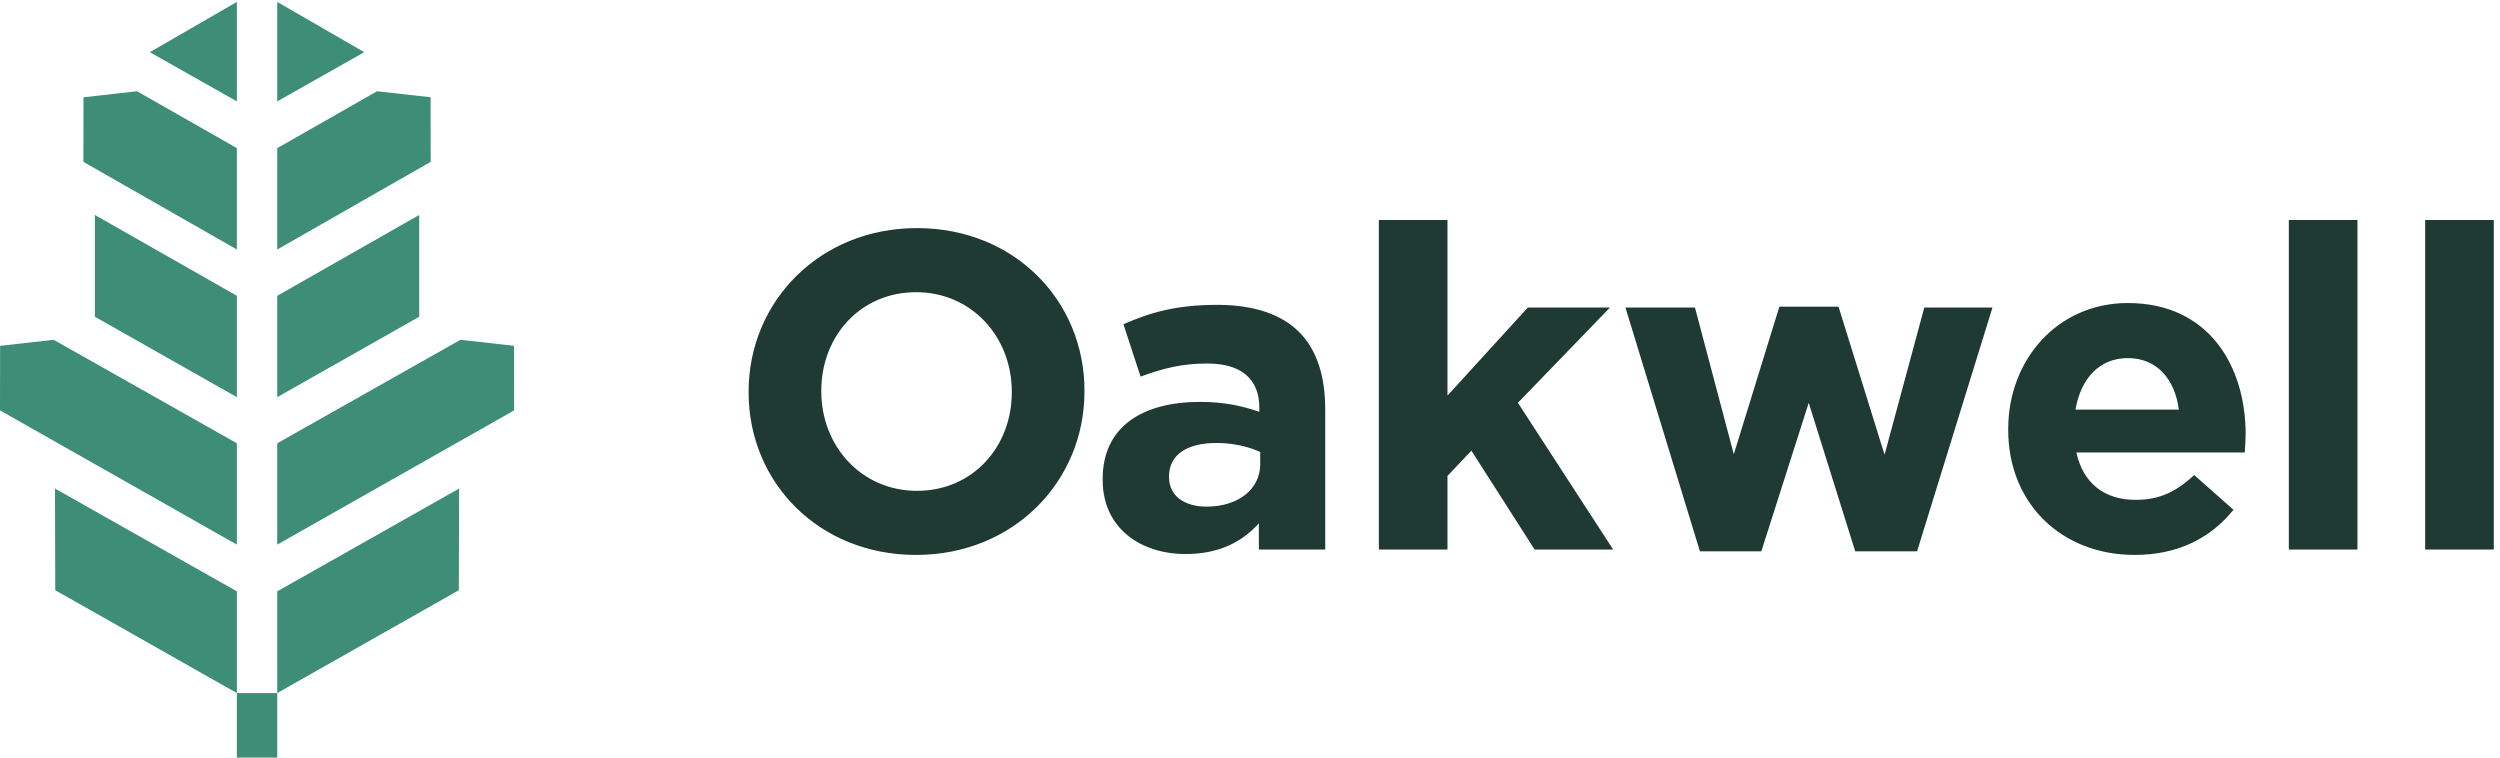 <svg width="688.187" height="208.547" xmlns="http://www.w3.org/2000/svg"><path d="M2094.14 755.824v1.871c0 112.121-82.22 205.555-198.08 205.555-115.85 0-196.21-91.566-196.21-203.684v-1.871c0-112.121 82.23-205.554 198.08-205.554 115.86 0 196.21 91.566 196.21 203.683zm-544.72 0v1.871c0 185.93 146.69 338.235 348.51 338.235s346.64-150.434 346.64-336.364v-1.871c0-185.937-146.69-338.234-348.51-338.234s-346.64 150.434-346.64 336.363M2608.32 607.266v25.226c-24.3 11.215-56.06 18.688-90.63 18.688-60.74 0-98.11-24.297-98.11-69.145v-1.867c0-38.309 31.77-60.727 77.55-60.727 66.34 0 111.19 36.438 111.19 87.825zm-326.09-32.703v1.867c0 109.32 83.16 159.777 201.82 159.777 50.45 0 86.89-8.414 122.4-20.559v8.411c0 58.859-36.45 91.562-107.45 91.562-54.2 0-92.5-10.277-138.29-27.094l-35.5 108.379c55.13 24.301 109.32 40.184 194.34 40.184 77.55 0 133.61-20.559 169.12-56.067 37.37-37.371 54.19-92.496 54.19-159.765V430.672h-137.35v54.199c-34.57-38.312-82.22-63.539-151.36-63.539-94.36 0-171.92 54.188-171.92 153.231M2853.87 1112.74h142.02V749.285l166.31 182.199h170.05l-190.6-197.148 197.14-303.664h-162.57l-130.81 204.625-49.52-52.324V430.672h-142.02v682.068M3364.24 931.484h143.89l80.35-303.664 94.37 305.528h122.39l95.31-306.465 82.22 304.601h141.09l-156.04-504.543h-128.01l-96.23 307.395-98.11-307.395H3518.4l-154.16 504.543M4509.63 720.316c-8.4 63.539-45.78 106.516-105.57 106.516-58.87 0-97.18-42.043-108.39-106.516zm-353.17-42.043v1.872c0 142.953 101.84 260.679 247.6 260.679 167.24 0 243.86-129.875 243.86-271.89 0-11.215-.93-24.297-1.87-37.379h-348.51c14.02-64.469 58.87-98.106 122.4-98.106 47.65 0 82.22 14.949 121.46 51.391l81.29-71.942c-46.72-57.929-113.99-93.437-204.62-93.437-150.43 0-261.61 105.578-261.61 258.812M4737.28 1112.74h142.02V430.672h-142.02v682.068M5019.43 1112.74h142.02V430.672h-142.02v682.068" style="fill:#1e3a33;fill-opacity:1;fill-rule:nonzero;stroke:none" transform="matrix(.133 0 0 -.133 0 208.547)"/><path d="M113.824 556.871 490.25 344.109V133.59L114.371 346.41l-.547 210.461M196.367 1123.12V912.453l293.883-166.43v209.774L196.367 1123.12M283.668 1379.15l-110.84-12.45-.223-133.67 317.645-181.41v209.77l-206.582 117.76M111.059 864.727.219 852.27 0 718.605l490.25-277.816v209.777L111.059 864.727M490.25 1564.05l-180.16-104.01 180.16-101.85ZM950.211 556.871 573.785 344.109V133.59l375.879 212.82.547 210.461M867.668 1123.12V912.453l-293.883-166.43v209.774l293.883 167.323M780.367 1379.15l110.84-12.45.219-133.67-317.641-181.41v209.77l206.582 117.76M952.973 864.727l110.837-12.457.22-133.665-490.245-277.816v209.777l379.188 214.161M573.785 1564.05l180.16-104.01-180.16-101.85zM573.785 0H490.25v133.59h83.535V0" style="fill:#3d8d77;fill-opacity:1;fill-rule:nonzero;stroke:none" transform="matrix(.133 0 0 -.133 0 208.547)"/></svg>